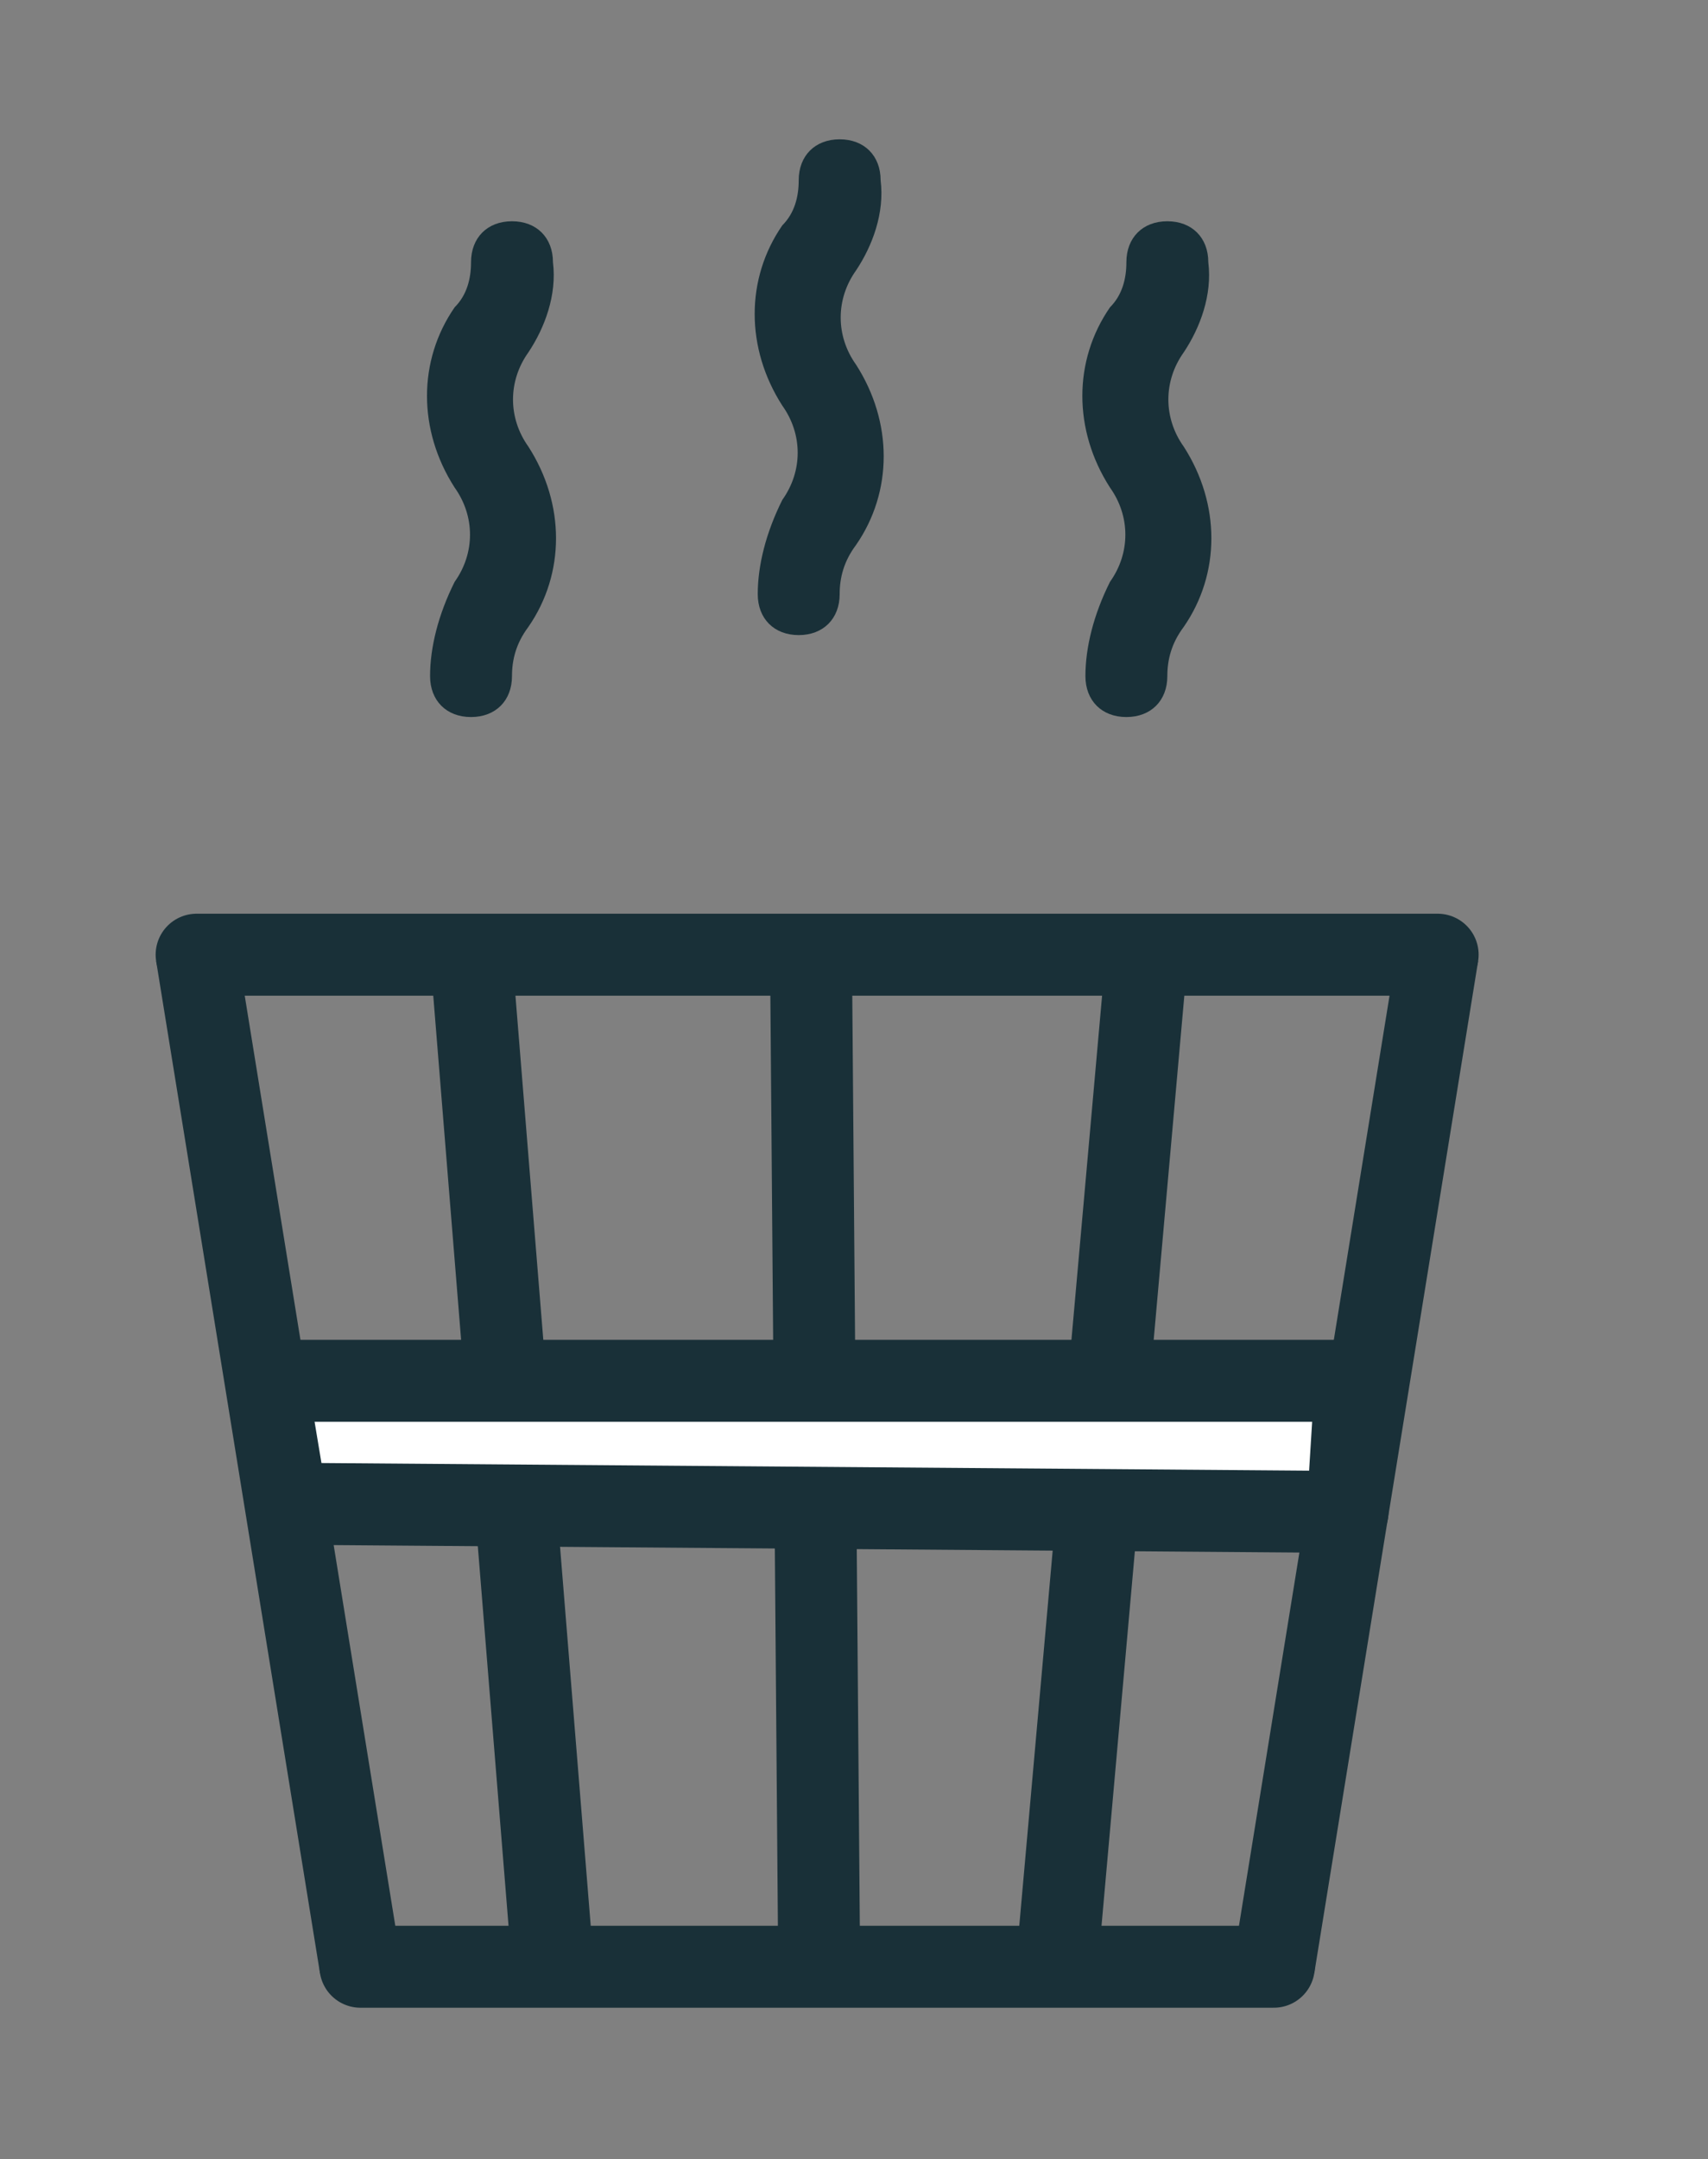 <?xml version="1.0" encoding="utf-8"?>
<!-- Generator: Adobe Illustrator 22.1.0, SVG Export Plug-In . SVG Version: 6.00 Build 0)  -->
<svg version="1.1" id="Layer_1" xmlns="http://www.w3.org/2000/svg" xmlns:xlink="http://www.w3.org/1999/xlink" x="0px" y="0px"
	 viewBox="0 0 41.7 52.7" style="enable-background:new 0 0 41.7 52.7;" xml:space="preserve">
<rect x="0" y="0" width="41.7" height="52.7" fill="#808080" stroke="none"/>
<style type="text/css">
	.st0{fill:#193038;}
	.st1{fill:none;stroke:#193038;stroke-width:2;stroke-miterlimit:10;}
	.st2{fill:none;stroke:#193038;stroke-width:2;stroke-linecap:round;stroke-miterlimit:10;}
	.st3{fill:none;stroke:#000000;stroke-width:2;stroke-miterlimit:10;}
	.st4{fill:#FFFFFF;stroke:#193038;stroke-width:2;stroke-linecap:round;stroke-linejoin:round;stroke-miterlimit:10;}
</style>
<g>
	<g>
		<path class="st0" d="M26.5,16.5c0,0.6,0.4,1,1,1s1-0.4,1-1c0-0.4,0.1-0.8,0.4-1.2c0.9-1.3,0.9-3,0-4.4c-0.5-0.7-0.5-1.6,0-2.3
			c0.4-0.6,0.7-1.4,0.6-2.2c0-0.6-0.4-1-1-1s-1,0.4-1,1c0,0.4-0.1,0.8-0.4,1.1c-0.9,1.3-0.9,3,0,4.4c0.5,0.7,0.5,1.6,0,2.3
			C26.7,15,26.5,15.8,26.5,16.5z"/>
		<path class="st0" d="M10.5,16.5c0,0.6,0.4,1,1,1s1-0.4,1-1c0-0.4,0.1-0.8,0.4-1.2c0.9-1.3,0.9-3,0-4.4c-0.5-0.7-0.5-1.6,0-2.3
			c0.4-0.6,0.7-1.4,0.6-2.2c0-0.6-0.4-1-1-1s-1,0.4-1,1c0,0.4-0.1,0.8-0.4,1.1c-0.9,1.3-0.9,3,0,4.4c0.5,0.7,0.5,1.6,0,2.3
			C10.7,15,10.5,15.8,10.5,16.5z"/>
		<path class="st0" d="M18.5,14.5c0,0.6,0.4,1,1,1s1-0.4,1-1c0-0.4,0.1-0.8,0.4-1.2c0.9-1.3,0.9-3,0-4.4c-0.5-0.7-0.5-1.6,0-2.3
			c0.4-0.6,0.7-1.4,0.6-2.2c0-0.6-0.4-1-1-1s-1,0.4-1,1c0,0.4-0.1,0.8-0.4,1.1c-0.9,1.3-0.9,3,0,4.4c0.5,0.7,0.5,1.6,0,2.3
			C18.7,13,18.5,13.8,18.5,14.5z"/>
	</g>
	<line class="st1" x1="4.8" y1="23.3" x2="8.8" y2="48"/>
	<line class="st1" x1="35.1" y1="23.3" x2="31.1" y2="48"/>
	<line class="st2" x1="8.8" y1="48" x2="31.1" y2="48"/>
	<line class="st2" x1="4.8" y1="23.3" x2="35.1" y2="23.3"/>
	<path class="st3" d="M33.1,33.7"/>
	<path class="st3" d="M6.5,33.7"/>
	<path class="st3" d="M33.1,37.8"/>
	<path class="st3" d="M6.5,37.8"/>
	<line class="st1" x1="11.5" y1="23.3" x2="13.5" y2="48"/>
	<line class="st1" x1="19.8" y1="23.3" x2="20" y2="48"/>
	<line class="st1" x1="28" y1="23.3" x2="25.8" y2="48"/>
	<polygon class="st4" points="32.9,36.9 7,36.7 6.5,33.7 33.1,33.7 	"/>
</g>
</svg>
